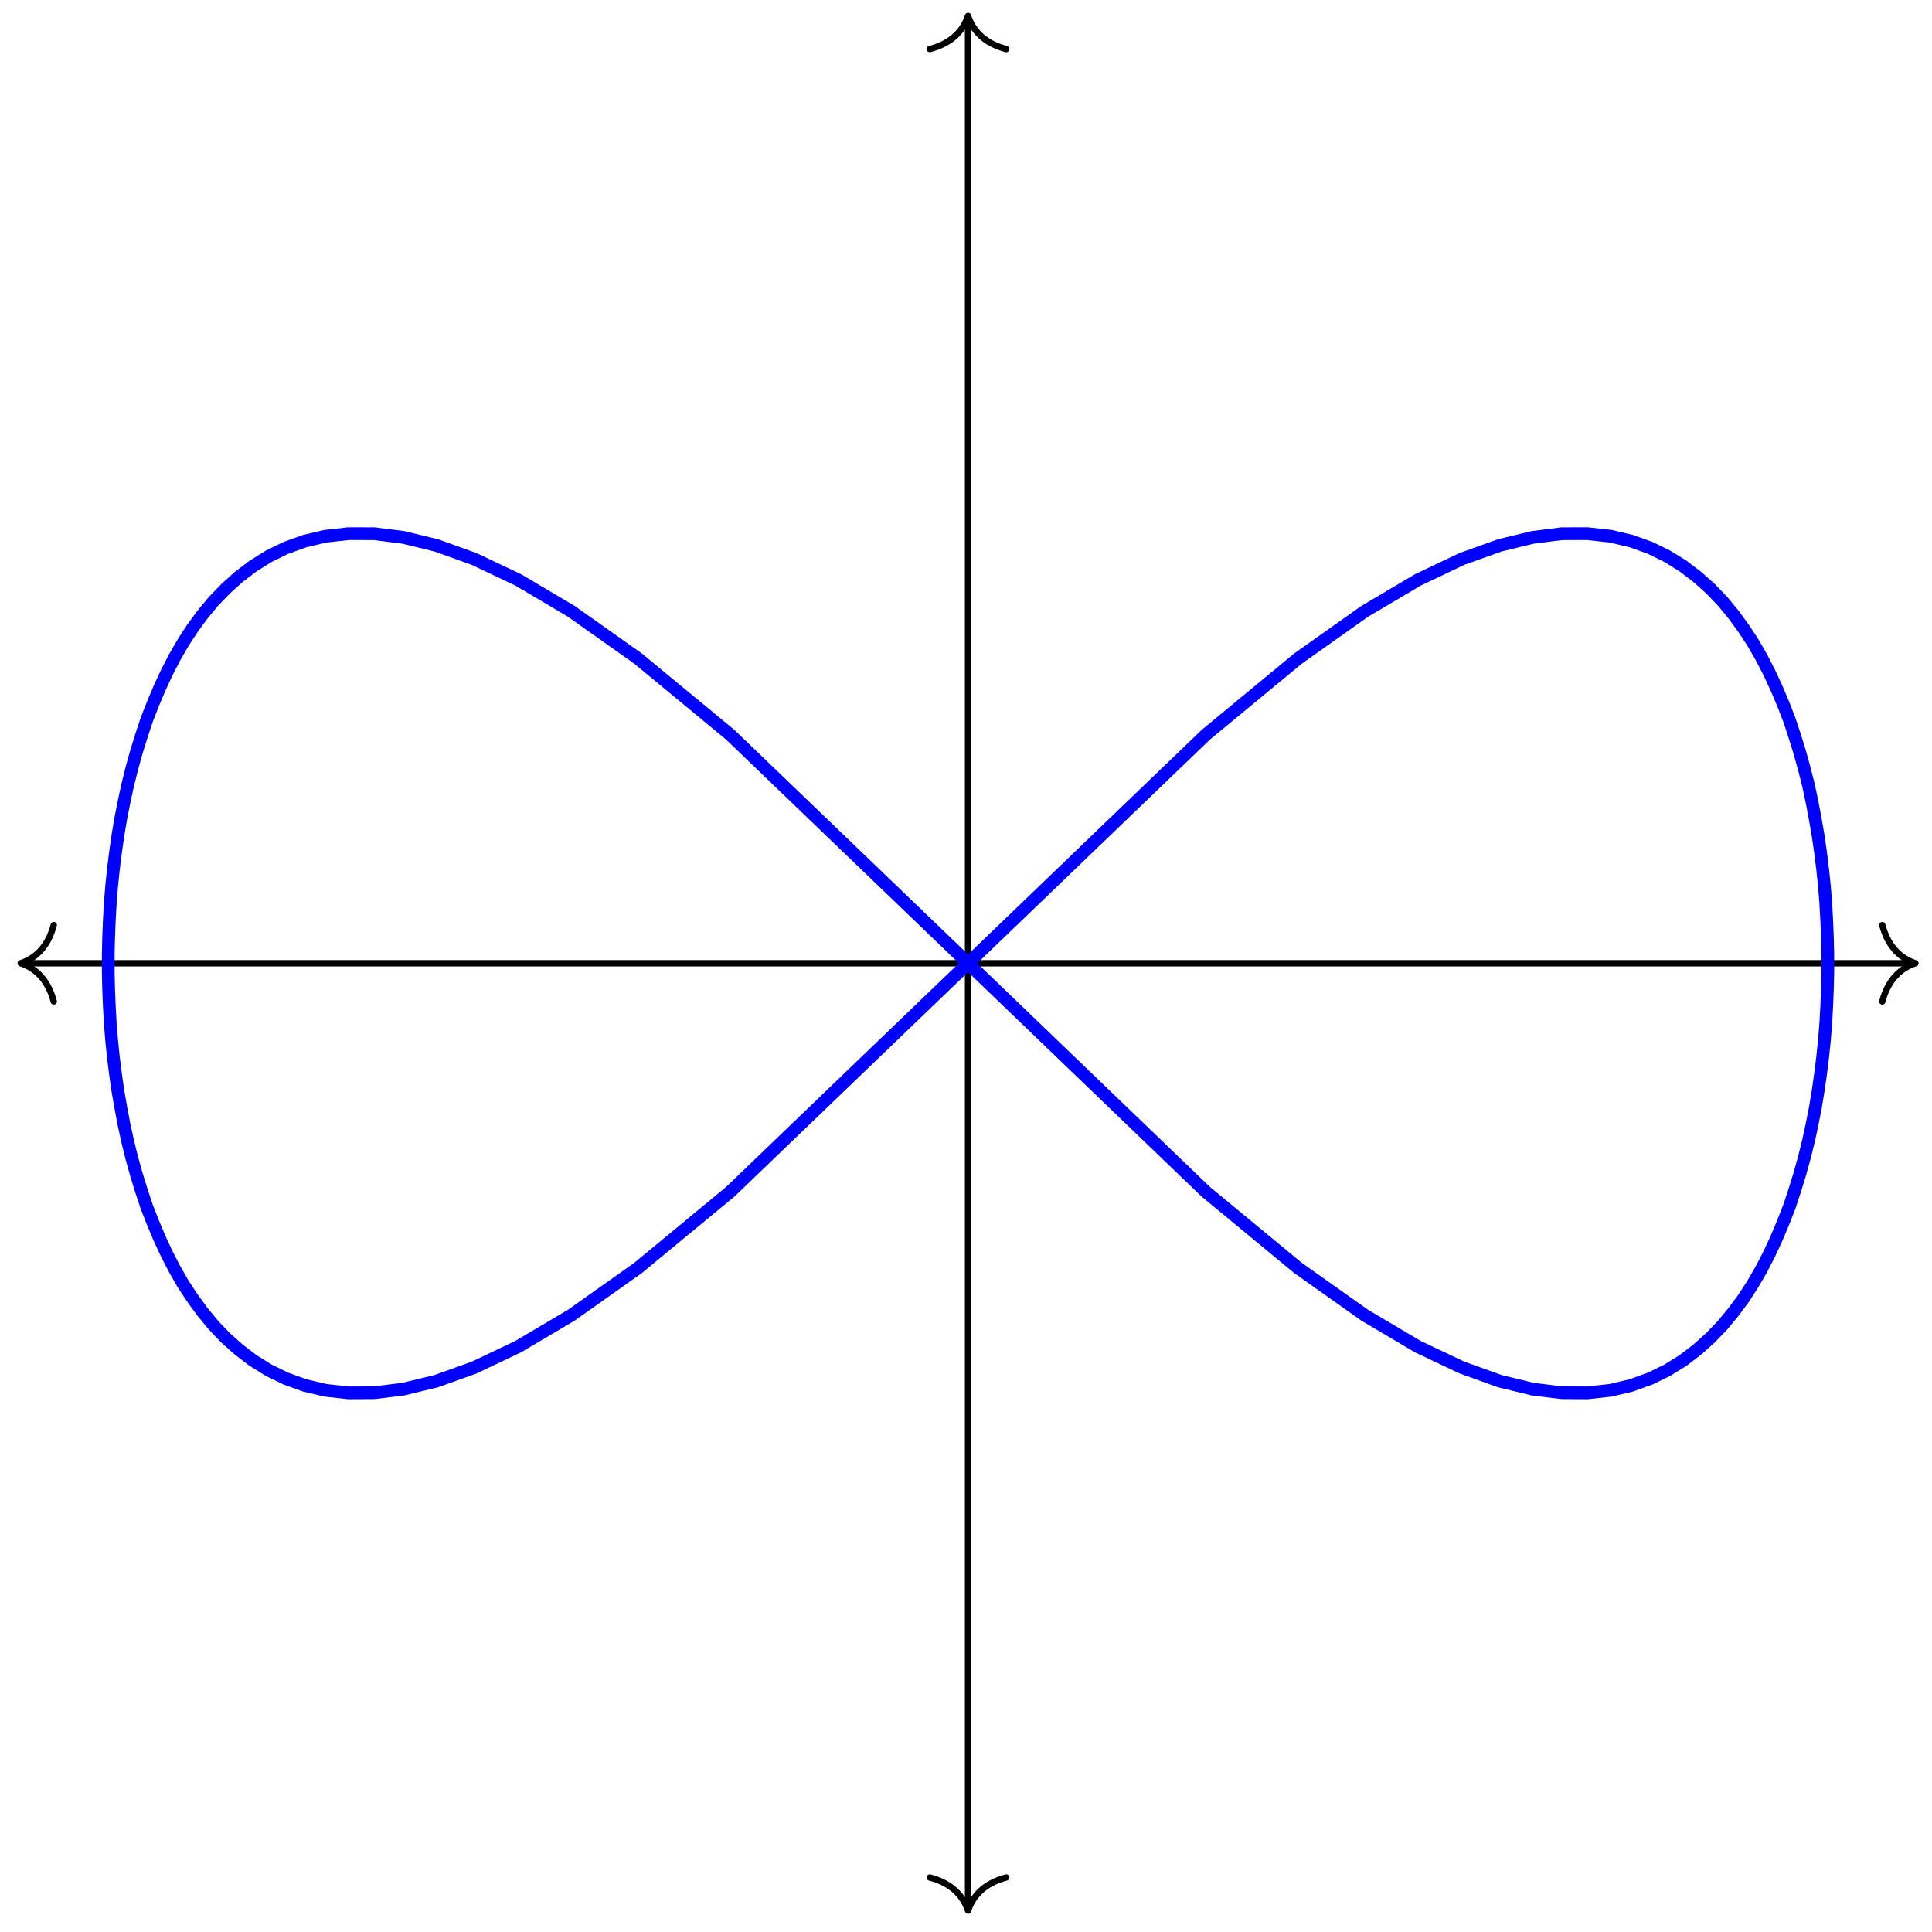 <?xml version="1.0" encoding="UTF-8"?>
<svg xmlns="http://www.w3.org/2000/svg" xmlns:xlink="http://www.w3.org/1999/xlink" width="121pt" height="121pt" viewBox="0 0 121 121" version="1.1">
<g id="surface1">
<path style="fill:none;stroke-width:0.399;stroke-linecap:butt;stroke-linejoin:miter;stroke:rgb(0%,0%,0%);stroke-opacity:1;stroke-miterlimit:10;" d="M -59.128 -0 L 59.132 -0 " transform="matrix(1,0,0,-1,60.627,60.328)"/>
<path style="fill:none;stroke-width:0.399;stroke-linecap:round;stroke-linejoin:round;stroke:rgb(0%,0%,0%);stroke-opacity:1;stroke-miterlimit:10;" d="M -2.072 2.391 C -1.693 0.957 -0.85 0.278 -0.002 0 C -0.85 -0.277 -1.693 -0.957 -2.072 -2.39 " transform="matrix(-1,0,0,1,1.295,60.328)"/>
<path style="fill:none;stroke-width:0.399;stroke-linecap:round;stroke-linejoin:round;stroke:rgb(0%,0%,0%);stroke-opacity:1;stroke-miterlimit:10;" d="M -2.072 2.39 C -1.694 0.957 -0.85 0.277 0.002 -0 C -0.85 -0.278 -1.694 -0.957 -2.072 -2.391 " transform="matrix(1,0,0,-1,119.959,60.328)"/>
<path style="fill:none;stroke-width:0.399;stroke-linecap:butt;stroke-linejoin:miter;stroke:rgb(0%,0%,0%);stroke-opacity:1;stroke-miterlimit:10;" d="M 0.002 -59.132 L 0.002 59.131 " transform="matrix(1,0,0,-1,60.627,60.328)"/>
<path style="fill:none;stroke-width:0.399;stroke-linecap:round;stroke-linejoin:round;stroke:rgb(0%,0%,0%);stroke-opacity:1;stroke-miterlimit:10;" d="M -2.072 2.392 C -1.693 0.955 -0.85 0.279 0.002 0.002 C -0.85 -0.279 -1.693 -0.955 -2.072 -2.393 " transform="matrix(0,1,1,0,60.627,119.658)"/>
<path style="fill:none;stroke-width:0.399;stroke-linecap:round;stroke-linejoin:round;stroke:rgb(0%,0%,0%);stroke-opacity:1;stroke-miterlimit:10;" d="M -2.073 2.393 C -1.694 0.955 -0.85 0.279 0.001 -0.002 C -0.85 -0.279 -1.694 -0.955 -2.073 -2.392 " transform="matrix(0,-1,-1,0,60.627,0.998)"/>
<path style="fill:none;stroke-width:0.797;stroke-linecap:butt;stroke-linejoin:miter;stroke:rgb(0%,0%,100%);stroke-opacity:1;stroke-miterlimit:10;" d="M 0.002 -0 L 14.892 -14.312 L 20.665 -19.082 L 24.84 -22.039 L 28.164 -24.008 L 30.934 -25.32 L 33.301 -26.172 L 35.359 -26.672 L 37.18 -26.898 L 38.793 -26.906 L 40.242 -26.746 L 41.55 -26.437 L 42.73 -26.008 L 43.804 -25.484 L 44.781 -24.875 L 45.675 -24.195 L 46.496 -23.457 L 47.253 -22.672 L 47.941 -21.84 L 48.581 -20.976 L 49.159 -20.078 L 49.695 -19.152 L 50.183 -18.203 L 50.632 -17.234 L 51.046 -16.25 L 51.437 -15.254 L 51.773 -14.238 L 52.089 -13.219 L 52.374 -12.187 L 52.632 -11.152 L 52.859 -10.105 L 53.066 -9.055 L 53.241 -8 L 53.394 -6.938 L 53.526 -5.875 L 53.636 -4.813 L 53.722 -3.742 L 53.78 -2.676 L 53.823 -1.606 L 53.847 -0.535 L 53.847 0.535 L 53.823 1.605 L 53.78 2.676 L 53.722 3.746 L 53.636 4.808 L 53.526 5.875 L 53.394 6.937 L 53.241 8 L 53.058 9.054 L 52.859 10.105 L 52.636 11.152 L 52.374 12.187 L 52.089 13.218 L 51.773 14.238 L 51.437 15.253 L 51.05 16.249 L 50.632 17.234 L 50.183 18.203 L 49.695 19.152 L 49.163 20.078 L 48.574 20.972 L 47.941 21.843 L 47.253 22.675 L 46.499 23.46 L 45.675 24.195 L 44.785 24.874 L 43.804 25.484 L 42.73 26.011 L 41.55 26.437 L 40.242 26.745 L 38.793 26.905 L 37.18 26.902 L 35.359 26.671 L 33.301 26.171 L 30.934 25.323 L 28.168 24.007 L 24.84 22.038 L 20.665 19.081 L 14.892 14.312 L 0.002 -0 " transform="matrix(1,0,0,-1,60.627,60.328)"/>
<path style="fill:none;stroke-width:0.797;stroke-linecap:butt;stroke-linejoin:miter;stroke:rgb(0%,0%,100%);stroke-opacity:1;stroke-miterlimit:10;" d="M 0.002 -0 L -14.892 14.312 L -20.665 19.081 L -24.841 22.038 L -28.165 24.007 L -30.934 25.32 L -33.301 26.171 L -35.36 26.671 L -37.18 26.902 L -38.793 26.905 L -40.242 26.745 L -41.547 26.437 L -42.73 26.011 L -43.805 25.484 L -44.781 24.874 L -45.676 24.195 L -46.496 23.456 L -47.254 22.671 L -47.941 21.843 L -48.578 20.976 L -49.16 20.078 L -49.695 19.152 L -50.183 18.203 L -50.632 17.234 L -51.046 16.249 L -51.437 15.253 L -51.773 14.238 L -52.089 13.218 L -52.375 12.187 L -52.632 11.152 L -52.859 10.105 L -53.066 9.054 L -53.242 8 L -53.394 6.937 L -53.527 5.875 L -53.636 4.812 L -53.722 3.742 L -53.781 2.676 L -53.824 1.605 L -53.847 0.535 L -53.847 -0.535 L -53.824 -1.606 L -53.781 -2.676 L -53.722 -3.746 L -53.636 -4.809 L -53.527 -5.875 L -53.394 -6.938 L -53.242 -8 L -53.058 -9.051 L -52.859 -10.105 L -52.632 -11.152 L -52.375 -12.187 L -52.089 -13.219 L -51.773 -14.238 L -51.437 -15.254 L -51.046 -16.25 L -50.632 -17.234 L -50.183 -18.203 L -49.695 -19.148 L -49.164 -20.078 L -48.574 -20.972 L -47.941 -21.84 L -47.254 -22.672 L -46.5 -23.461 L -45.676 -24.195 L -44.785 -24.875 L -43.805 -25.484 L -42.73 -26.011 L -41.551 -26.437 L -40.242 -26.746 L -38.793 -26.906 L -37.18 -26.898 L -35.36 -26.672 L -33.301 -26.172 L -30.934 -25.324 L -28.169 -24.008 L -24.841 -22.039 L -20.665 -19.082 L -14.892 -14.312 L 0.002 -0 " transform="matrix(1,0,0,-1,60.627,60.328)"/>
</g>
</svg>
